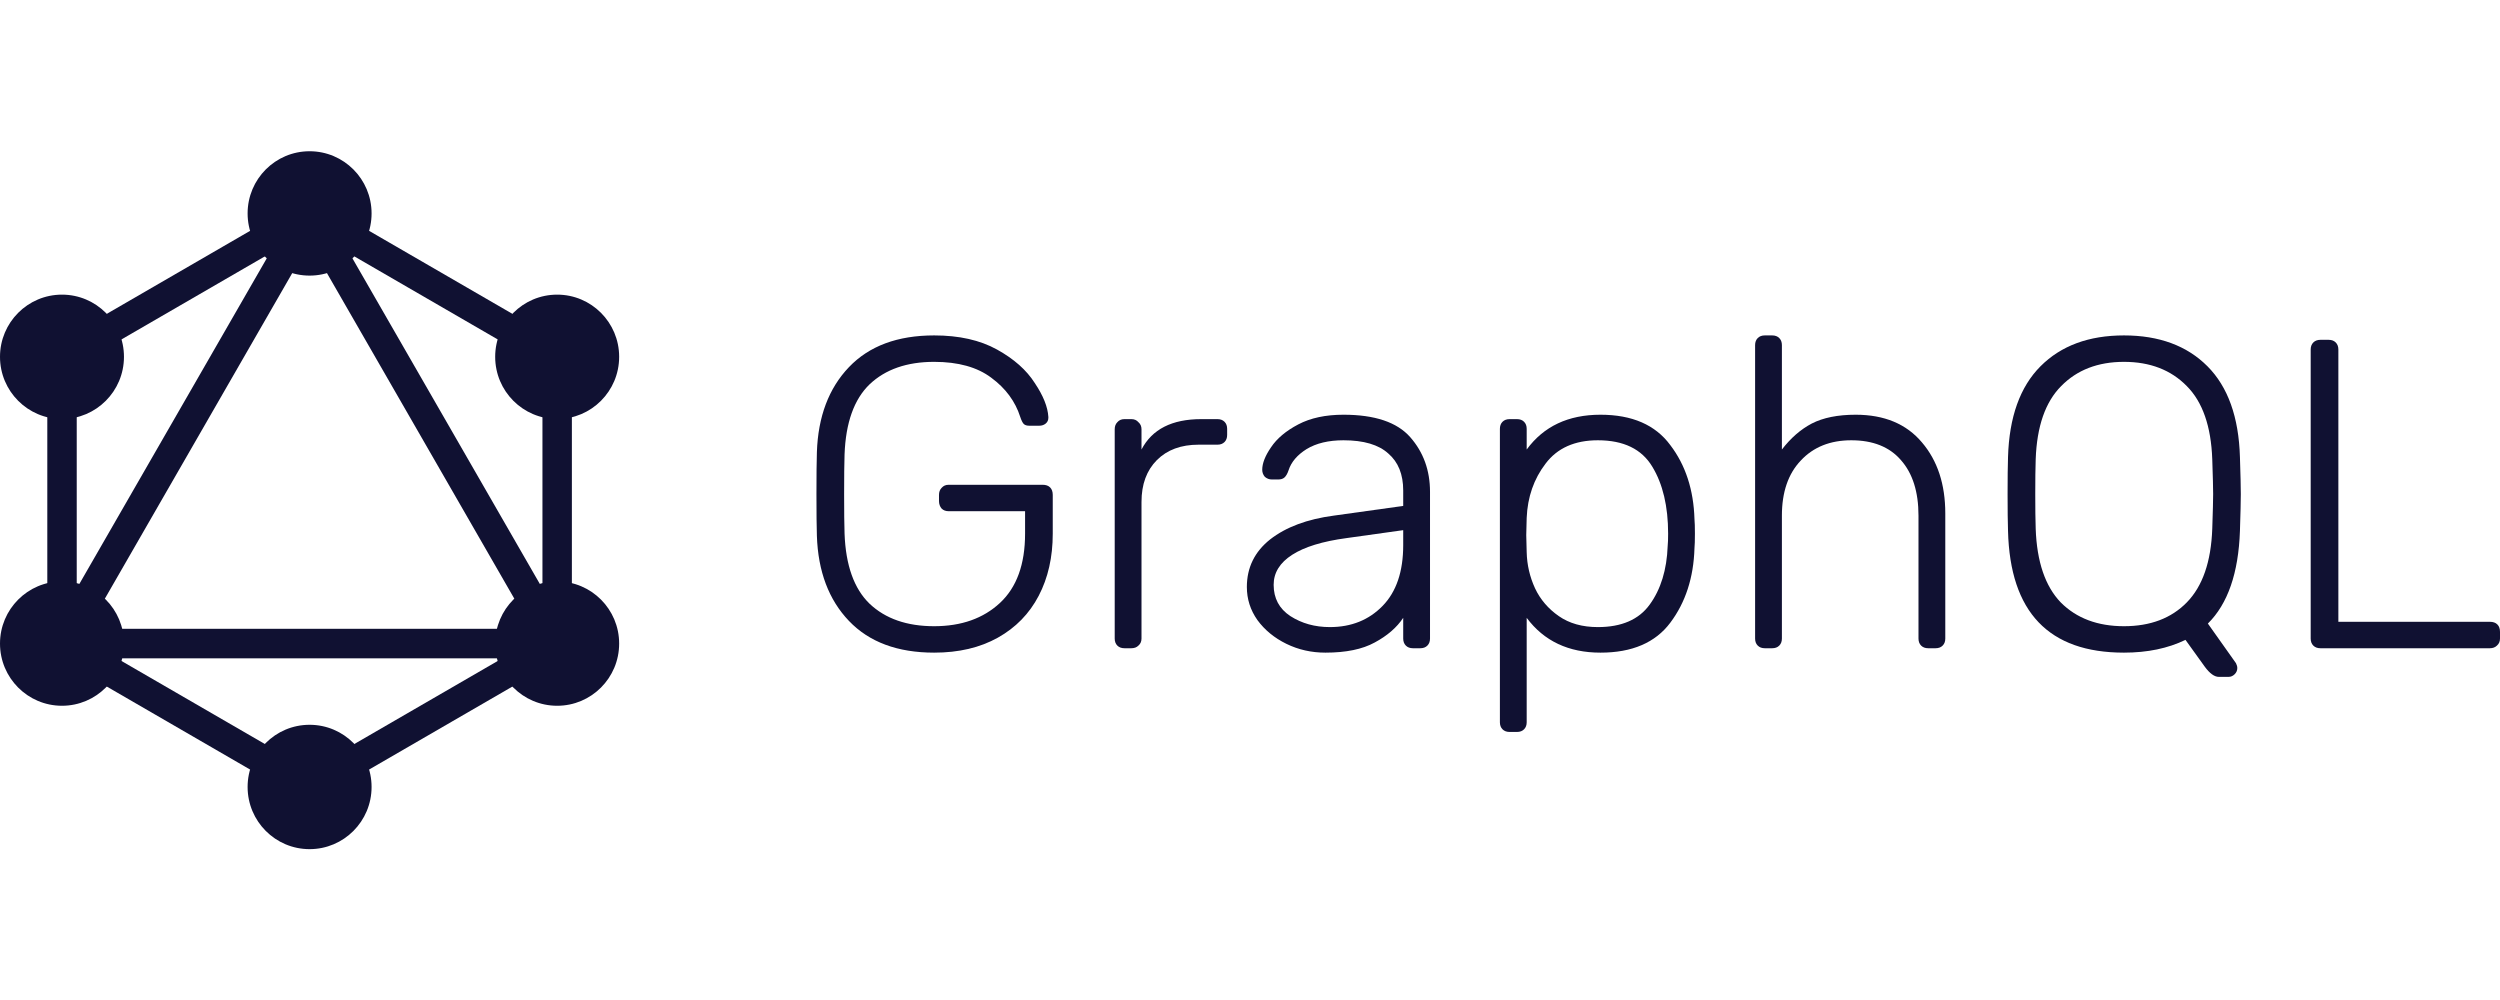 <svg width="2000" height="800" viewBox="0 0 2000 800" fill="none" xmlns="http://www.w3.org/2000/svg">
<path fill-rule="evenodd" clip-rule="evenodd" d="M247.672 157.107L457.503 278.633V521.684L247.672 643.209L37.841 521.684V278.633L247.672 157.107ZM61.384 292.268V470.796L215.511 203.005L61.384 292.268ZM247.672 194.36L70.002 503.058H425.342L247.672 194.36ZM401.799 526.675H93.545L247.672 615.939L401.799 526.675ZM433.96 470.796L279.833 203.005L433.96 292.268V470.796Z" fill="#101132"/>
<path d="M247.674 220.483C275.06 220.483 297.261 198.213 297.261 170.742C297.261 143.27 275.06 121 247.674 121C220.288 121 198.088 143.27 198.088 170.742C198.088 198.213 220.288 220.483 247.674 220.483Z" fill="#101132"/>
<path d="M445.735 335.193C473.121 335.193 495.321 312.923 495.321 285.451C495.321 257.98 473.121 235.71 445.735 235.71C418.349 235.71 396.148 257.98 396.148 285.451C396.148 312.923 418.349 335.193 445.735 335.193Z" fill="#101132"/>
<path d="M445.735 564.609C473.121 564.609 495.321 542.339 495.321 514.867C495.321 487.396 473.121 465.126 445.735 465.126C418.349 465.126 396.148 487.396 396.148 514.867C396.148 542.339 418.349 564.609 445.735 564.609Z" fill="#101132"/>
<path d="M247.674 679.316C275.06 679.316 297.261 657.045 297.261 629.574C297.261 602.102 275.06 579.832 247.674 579.832C220.288 579.832 198.088 602.102 198.088 629.574C198.088 657.045 220.288 679.316 247.674 679.316Z" fill="#101132"/>
<path d="M49.586 564.609C76.972 564.609 99.173 542.339 99.173 514.867C99.173 487.396 76.972 465.126 49.586 465.126C22.201 465.126 0 487.396 0 514.867C0 542.339 22.201 564.609 49.586 564.609Z" fill="#101132"/>
<path d="M49.586 335.193C76.972 335.193 99.173 312.923 99.173 285.451C99.173 257.98 76.972 235.71 49.586 235.71C22.201 235.71 0 257.98 0 285.451C0 312.923 22.201 335.193 49.586 335.193Z" fill="#101132"/>
<path d="M747.328 522.115C718.049 522.115 695.324 513.656 679.161 496.737C662.998 479.818 654.447 457.142 653.513 428.709C653.277 421.659 653.159 410.497 653.159 395.223C653.159 379.949 653.277 368.787 653.513 361.738C654.447 333.305 662.998 310.629 679.161 293.71C695.324 276.791 718.049 268.331 747.328 268.331C767.241 268.331 783.989 272.091 797.578 279.611C811.161 287.13 821.235 296.06 827.796 306.399C834.588 316.503 838.22 325.55 838.686 333.54V334.245C838.686 336.124 837.983 337.652 836.578 338.827C835.172 340.002 833.418 340.589 831.304 340.589H823.58C821.472 340.589 819.948 340.119 819.009 339.179C818.07 338.239 817.137 336.36 816.198 333.54C812.218 321.086 804.487 310.629 793.007 302.169C781.763 293.71 766.539 289.48 747.328 289.48C725.543 289.48 708.328 295.472 695.679 307.456C683.26 319.441 676.586 338.122 675.647 363.5C675.411 370.55 675.299 381.124 675.299 395.223C675.299 409.322 675.411 419.897 675.647 426.946C676.586 452.325 683.26 471.006 695.679 482.99C708.328 494.974 725.543 500.967 747.328 500.967C769.114 500.967 786.682 494.739 800.035 482.285C813.387 469.831 820.06 451.385 820.06 426.946V408.97H758.926C756.582 408.97 754.71 408.265 753.304 406.855C751.899 405.21 751.196 403.213 751.196 400.863V395.928C751.196 393.578 751.899 391.699 753.304 390.289C754.71 388.644 756.582 387.821 758.926 387.821H834.115C836.696 387.821 838.686 388.526 840.092 389.936C841.497 391.346 842.2 393.344 842.2 395.928V426.946C842.2 445.745 838.45 462.311 830.956 476.646C823.462 490.98 812.566 502.141 798.281 510.131C783.989 518.121 767.005 522.115 747.328 522.115Z" fill="#101132"/>
<path d="M899.496 518.589C897.157 518.589 895.279 517.884 893.874 516.474C892.468 515.064 891.766 513.185 891.766 510.835V343.408C891.766 341.058 892.468 339.178 893.874 337.768C895.279 336.123 897.157 335.301 899.496 335.301H905.118C907.462 335.301 909.334 336.123 910.74 337.768C912.382 339.178 913.202 341.058 913.202 343.408V359.622C921.635 343.408 937.563 335.301 960.99 335.301H973.988C976.332 335.301 978.204 336.006 979.61 337.416C981.015 338.826 981.718 340.705 981.718 343.055V347.99C981.718 350.34 981.015 352.22 979.61 353.63C978.204 355.04 976.332 355.744 973.988 355.744H958.881C944.826 355.744 933.7 359.857 925.498 368.081C917.301 376.305 913.202 387.467 913.202 401.567V510.835C913.202 513.185 912.382 515.064 910.74 516.474C909.334 517.884 907.462 518.589 905.118 518.589H899.496Z" fill="#101132"/>
<path d="M1060.38 522.116C1049.14 522.116 1038.71 519.766 1029.11 515.066C1019.5 510.367 1011.77 504.022 1005.92 496.033C1000.29 488.043 997.483 479.231 997.483 469.597C997.483 454.088 1003.69 441.399 1016.11 431.529C1028.76 421.66 1045.74 415.315 1067.06 412.495L1122.57 404.741V392.404C1122.57 379.48 1118.59 369.61 1110.63 362.796C1102.9 355.747 1090.95 352.222 1074.79 352.222C1062.84 352.222 1053 354.572 1045.27 359.271C1037.78 363.971 1032.98 369.61 1030.87 376.19C1029.93 379.01 1028.76 381.008 1027.35 382.182C1026.18 383.123 1024.54 383.592 1022.43 383.592H1017.51C1015.41 383.592 1013.53 382.887 1011.89 381.477C1010.49 379.832 1009.78 377.953 1009.78 375.838C1009.78 370.668 1012.12 364.676 1016.81 357.861C1021.5 350.812 1028.76 344.702 1038.6 339.533C1048.44 334.363 1060.5 331.778 1074.79 331.778C1099.85 331.778 1117.65 337.77 1128.2 349.754C1138.74 361.739 1144.01 376.308 1144.01 393.462V510.837C1144.01 513.187 1143.31 515.066 1141.9 516.476C1140.5 517.886 1138.62 518.591 1136.28 518.591H1130.3C1127.96 518.591 1126.09 517.886 1124.68 516.476C1123.28 515.066 1122.57 513.187 1122.57 510.837V494.27C1117.42 502.025 1109.81 508.605 1099.74 514.009C1089.9 519.414 1076.78 522.116 1060.38 522.116ZM1063.9 501.672C1080.99 501.672 1095.05 496.033 1106.06 484.753C1117.07 473.474 1122.57 457.26 1122.57 436.111V424.127L1077.25 430.472C1058.04 433.056 1043.52 437.521 1033.68 443.866C1023.84 450.211 1018.92 458.2 1018.92 467.834C1018.92 478.644 1023.37 486.986 1032.27 492.86C1041.41 498.735 1051.95 501.672 1063.9 501.672Z" fill="#101132"/>
<path d="M1207.65 585.562C1205.31 585.562 1203.43 584.857 1202.02 583.447C1200.62 582.037 1199.92 580.158 1199.92 577.808V343.057C1199.92 340.707 1200.62 338.828 1202.02 337.418C1203.43 336.008 1205.31 335.303 1207.65 335.303H1213.62C1215.97 335.303 1217.84 336.008 1219.24 337.418C1220.65 338.828 1221.35 340.707 1221.35 343.057V359.624C1234.94 341.06 1254.62 331.778 1280.38 331.778C1305.68 331.778 1324.3 339.885 1336.25 356.099C1348.43 372.078 1354.88 391.817 1355.58 415.315C1355.81 417.665 1355.93 421.543 1355.93 426.947C1355.93 432.352 1355.81 436.229 1355.58 438.579C1354.88 462.078 1348.43 481.934 1336.25 498.148C1324.3 514.126 1305.68 522.116 1280.38 522.116C1254.85 522.116 1235.17 512.834 1221.35 494.27V577.808C1221.35 580.158 1220.65 582.037 1219.24 583.447C1217.84 584.857 1215.97 585.562 1213.62 585.562H1207.65ZM1278.28 501.672C1297.25 501.672 1311.07 495.68 1319.74 483.696C1328.64 471.477 1333.44 455.85 1334.14 436.816C1334.38 434.466 1334.5 431.177 1334.5 426.947C1334.5 405.093 1330.28 387.234 1321.85 373.37C1313.41 359.271 1298.89 352.222 1278.28 352.222C1259.77 352.222 1245.83 358.449 1236.46 370.903C1227.09 383.123 1222.06 397.574 1221.35 414.258L1221 428.005L1221.35 441.751C1221.59 451.856 1223.81 461.49 1228.03 470.654C1232.24 479.584 1238.57 486.986 1247 492.86C1255.43 498.735 1265.86 501.672 1278.28 501.672Z" fill="#101132"/>
<path d="M1411.81 518.59C1409.47 518.59 1407.6 517.886 1406.19 516.476C1404.78 515.066 1404.08 513.186 1404.08 510.836V276.086C1404.08 273.736 1404.78 271.856 1406.19 270.446C1407.6 269.036 1409.47 268.331 1411.81 268.331H1417.79C1420.13 268.331 1422.01 269.036 1423.41 270.446C1424.82 271.856 1425.52 273.736 1425.52 276.086V359.623C1432.55 350.459 1440.51 343.526 1449.41 338.827C1458.55 334.127 1470.26 331.777 1484.55 331.777C1507.51 331.777 1525.19 339.179 1537.61 353.983C1550.02 368.552 1556.23 387.469 1556.23 410.732V510.836C1556.23 513.186 1555.53 515.066 1554.12 516.476C1552.72 517.886 1550.85 518.59 1548.5 518.59H1542.52C1540.19 518.59 1538.31 517.886 1536.9 516.476C1535.5 515.066 1534.79 513.186 1534.79 510.836V412.495C1534.79 393.461 1530.11 378.657 1520.74 368.082C1511.6 357.508 1498.37 352.221 1481.04 352.221C1464.17 352.221 1450.7 357.625 1440.63 368.435C1430.56 379.009 1425.52 393.696 1425.52 412.495V510.836C1425.52 513.186 1424.82 515.066 1423.41 516.476C1422.01 517.886 1420.13 518.59 1417.79 518.59H1411.81Z" fill="#101132"/>
<path d="M1775.08 541.502C1771.57 541.502 1767.82 538.799 1763.84 533.395L1748.38 511.893C1734.32 518.708 1717.92 522.115 1699.18 522.115C1638.98 522.115 1608.06 489.687 1606.42 424.831C1606.18 417.782 1606.07 407.912 1606.07 395.223C1606.07 382.534 1606.18 372.665 1606.42 365.615C1607.36 333.657 1616.02 309.454 1632.42 293.005C1648.82 276.556 1671.07 268.331 1699.18 268.331C1727.29 268.331 1749.55 276.556 1765.95 293.005C1782.34 309.454 1791.01 333.657 1791.95 365.615C1792.41 379.714 1792.65 389.584 1792.65 395.223C1792.65 400.863 1792.41 410.732 1791.95 424.831C1790.78 458.434 1782.23 483.108 1766.3 498.852L1788.79 530.575C1789.49 531.985 1789.84 533.277 1789.84 534.452C1789.84 536.332 1789.14 537.977 1787.73 539.387C1786.32 540.797 1784.68 541.502 1782.81 541.502H1775.08ZM1699.18 500.967C1720.27 500.967 1737.01 494.622 1749.43 481.933C1762.08 469.008 1768.87 449.388 1769.81 423.069C1770.28 408.97 1770.52 399.688 1770.52 395.223C1770.52 390.758 1770.28 381.477 1769.81 367.378C1768.87 341.059 1762.08 321.555 1749.43 308.866C1736.78 295.942 1720.03 289.48 1699.18 289.48C1678.34 289.48 1661.59 295.942 1648.94 308.866C1636.29 321.555 1629.49 341.059 1628.56 367.378C1628.32 374.427 1628.21 383.709 1628.21 395.223C1628.21 406.738 1628.32 416.019 1628.56 423.069C1629.49 449.388 1636.17 469.008 1648.59 481.933C1661.23 494.622 1678.1 500.967 1699.18 500.967Z" fill="#101132"/>
<path d="M1856.28 518.592C1853.95 518.592 1852.07 517.887 1850.66 516.477C1849.26 515.067 1848.55 513.187 1848.55 510.837V279.612C1848.55 277.262 1849.26 275.382 1850.66 273.972C1852.07 272.562 1853.95 271.857 1856.28 271.857H1862.96C1865.31 271.857 1867.18 272.562 1868.58 273.972C1869.99 275.382 1870.69 277.262 1870.69 279.612V497.443H1991.92C1994.5 497.443 1996.49 498.148 1997.89 499.558C1999.3 500.968 2000 502.965 2000 505.55V510.837C2000 513.187 1999.18 515.067 1997.54 516.477C1996.13 517.887 1994.26 518.592 1991.92 518.592H1856.28Z" fill="#101132"/>
</svg>
